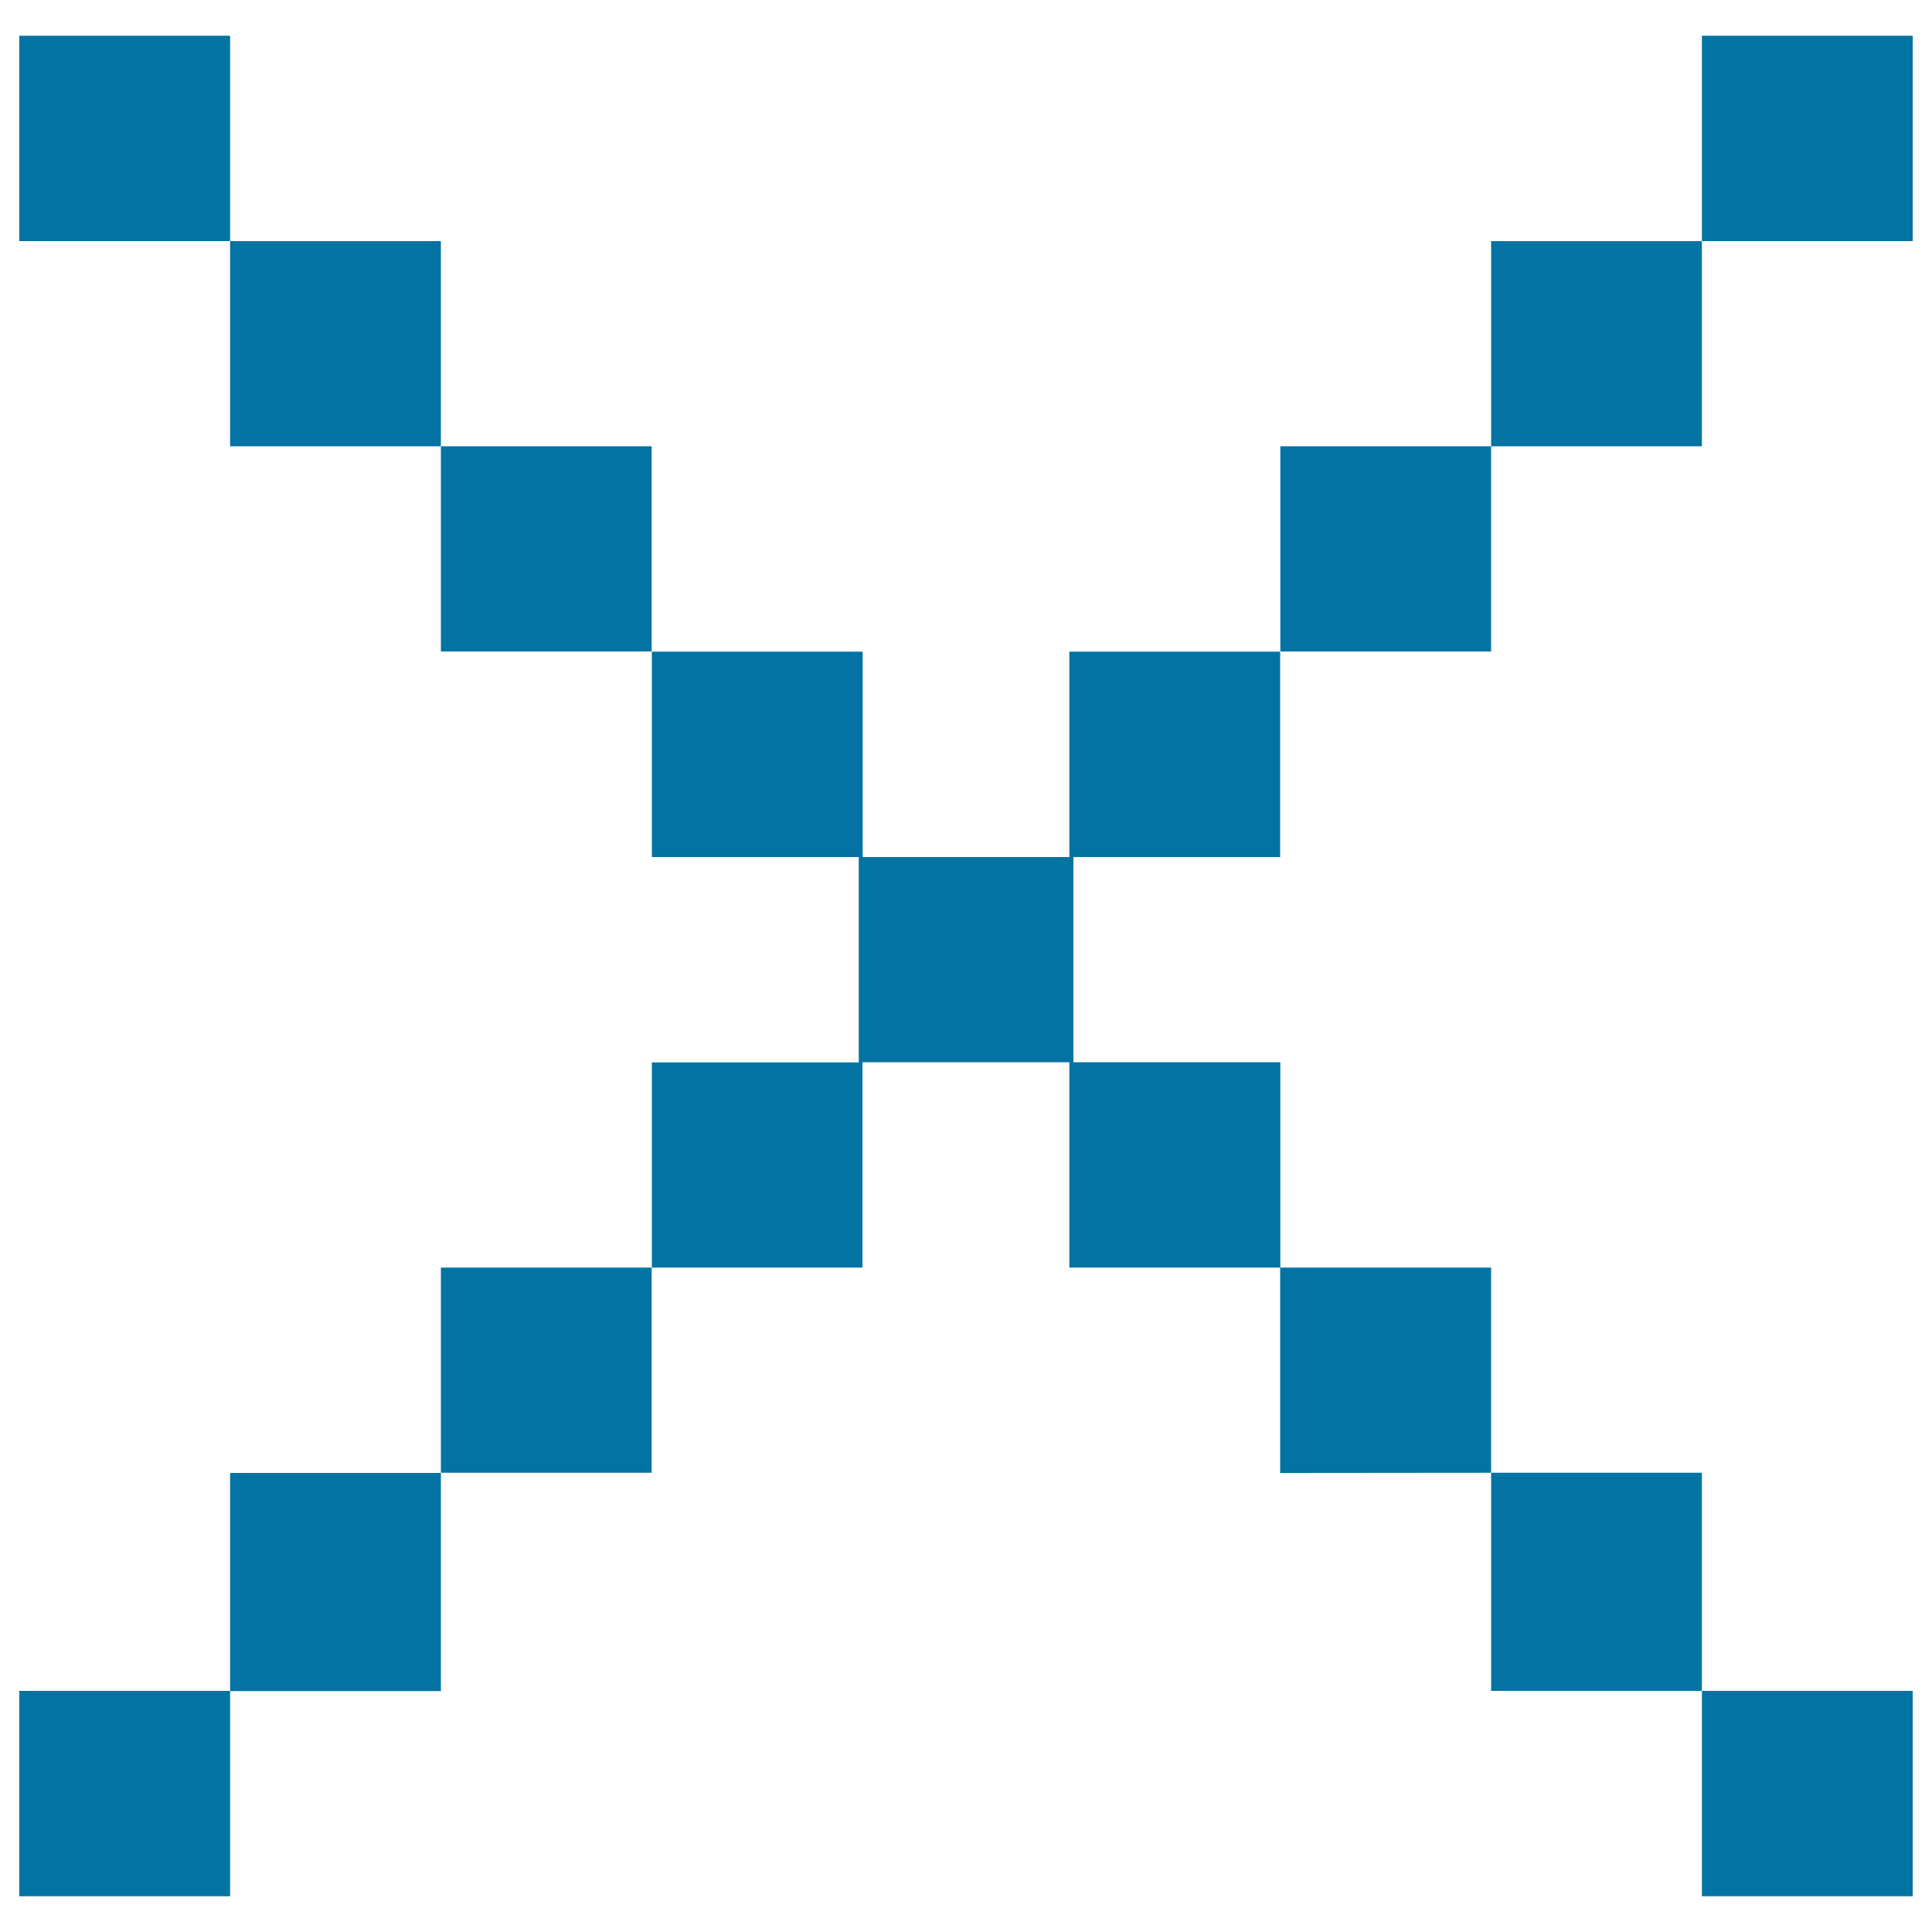<svg xmlns="http://www.w3.org/2000/svg" viewBox="0 0 1000 1000" style="fill:#0273a2">
<title>Close SVG icon</title>
<path d="M337.4,337.3h109.1v106.3H337.4V337.3z"/><path d="M119.1,231h109.1V124.8H119.1V18.5H10v106.3h109.1V231z"/><path d="M228.2,231h109.1v106.2H228.2V231L228.2,231z"/><path d="M10,875.2h109.1v106.3H10V875.2z"/><path d="M662.7,231h109.1v106.2H662.7V231L662.7,231z"/><path d="M880.9,875.2H990v106.3H880.9V875.2z"/><path d="M553.5,337.3h109.1v106.3H553.5V337.3z"/><path d="M771.8,762.3V656.1H662.7V549.8H555.6V443.6h-2h0H446.5h0h-2v106.3H337.4v106.2H228.2v106.3H119.1v112.9h109.1V762.3h109.1V656.1h109.1V549.8h107.1v106.3h109.1v106.3L771.8,762.3v112.9h109.1V762.3H771.8z"/><path d="M880.9,18.5v106.3H771.8V231h109.1V124.8H990V18.5H880.9z"/>
</svg>